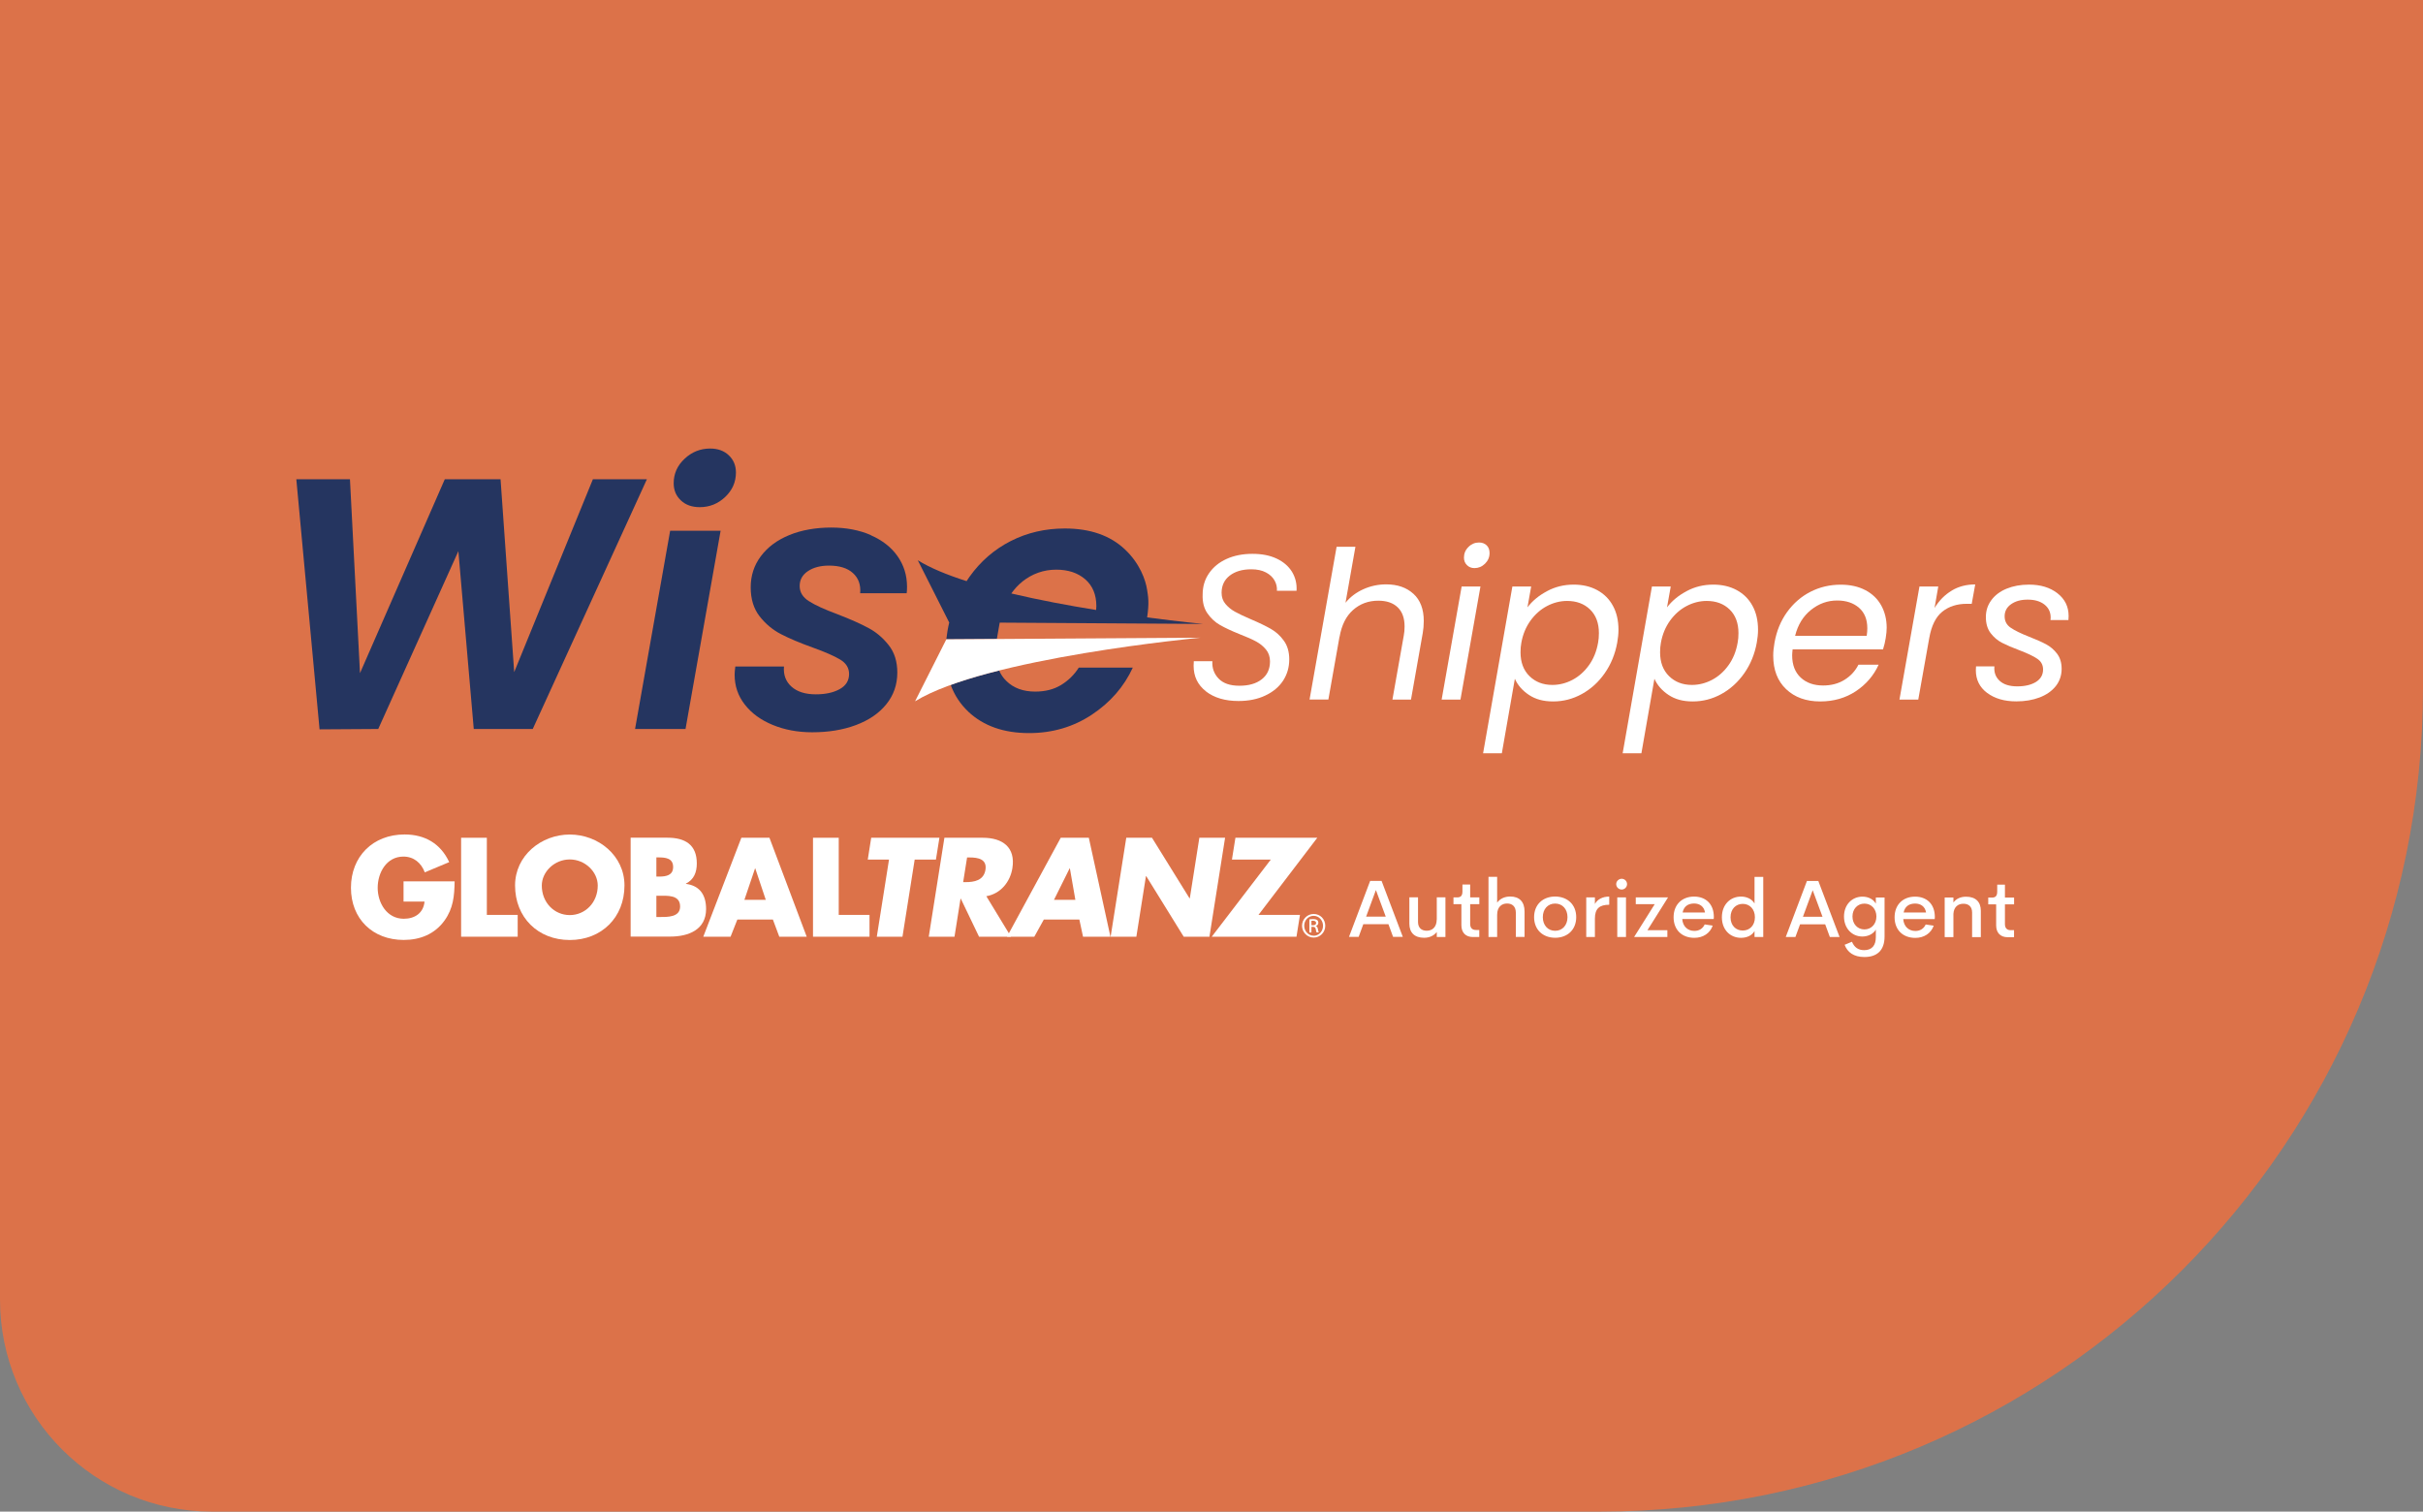 <?xml version="1.0" encoding="UTF-8"?>
<svg id="HOME" xmlns="http://www.w3.org/2000/svg" viewBox="0 0 388.9 242.61">
  <rect x="0" y="0" width="388.9" height="242.61" fill="#808080" stroke="none"/>
  <defs>
    <style>
      .cls-1 {
        fill: #dc7249;
      }

      .cls-1, .cls-2, .cls-3, .cls-4 {
        stroke-width: 0px;
      }

      .cls-2 {
        fill: none;
      }

      .cls-3 {
        fill: #fff;
      }

      .cls-4 {
        fill: #253560;
      }
    </style>
  </defs>
  <path class="cls-1" d="m256.73,242.61H34.03c-18.8,0-34.03-15.24-34.03-34.03V0h388.9v110.45c0,72.99-59.17,132.16-132.16,132.16Z"/>
  <g>
    <path class="cls-3" d="m226.86,95.3c1.1,1.01,1.66,2.46,1.66,4.36,0,.71-.06,1.35-.16,1.92l-1.89,10.7h-2.98l1.82-10.27c.09-.46.13-.95.13-1.46,0-1.35-.37-2.37-1.11-3.08-.74-.71-1.77-1.06-3.1-1.06-1.59,0-2.94.5-4.06,1.49-1.12.99-1.84,2.44-2.17,4.34v-.07l-1.79,10.1h-3.02l4.34-24.51h3.02l-1.59,8.98c.75-.93,1.71-1.65,2.86-2.17,1.16-.52,2.38-.78,3.66-.78,1.81,0,3.27.5,4.37,1.51Z"/>
    <path class="cls-3" d="m237.62,94.13l-3.21,18.15h-3.02l3.21-18.15h3.02Zm-2.17-3.43c-.32-.32-.48-.72-.48-1.21,0-.66.24-1.23.73-1.71.48-.48,1.05-.71,1.69-.71.51,0,.92.16,1.23.46s.46.72.46,1.23c0,.66-.24,1.23-.73,1.71s-1.05.71-1.69.71c-.49,0-.89-.16-1.21-.48Z"/>
    <path class="cls-3" d="m248.32,94.87c1.3-.7,2.73-1.04,4.27-1.04,1.41,0,2.67.29,3.76.88,1.09.59,1.94,1.43,2.53,2.52.6,1.09.89,2.38.89,3.86,0,.64-.07,1.32-.2,2.05-.33,1.83-1,3.47-2,4.9-1,1.44-2.23,2.55-3.68,3.35-1.45.8-2.98,1.19-4.59,1.19s-2.84-.35-3.89-1.04c-1.05-.7-1.81-1.56-2.27-2.6l-2.09,11.96h-3.01l4.7-26.77h3.02l-.6,3.35c.79-1.04,1.84-1.91,3.15-2.6Zm8.31,6.74c0-1.61-.48-2.88-1.42-3.79-.95-.92-2.18-1.37-3.68-1.37-1.1,0-2.18.27-3.21.81-1.04.54-1.93,1.33-2.67,2.35-.74,1.03-1.23,2.21-1.47,3.56-.09.46-.13.97-.13,1.52,0,1.61.48,2.89,1.44,3.83.96.94,2.18,1.41,3.66,1.41,1.13,0,2.2-.27,3.23-.81s1.91-1.32,2.65-2.35c.74-1.03,1.23-2.24,1.47-3.63.09-.46.13-.97.13-1.52Z"/>
    <path class="cls-3" d="m270.72,94.87c1.3-.7,2.73-1.04,4.27-1.04,1.41,0,2.67.29,3.76.88,1.09.59,1.94,1.43,2.53,2.52.6,1.09.89,2.38.89,3.86,0,.64-.07,1.32-.2,2.05-.33,1.83-1,3.47-2,4.9s-2.23,2.55-3.68,3.35c-1.45.8-2.98,1.19-4.59,1.19s-2.84-.35-3.89-1.04c-1.05-.7-1.81-1.56-2.27-2.6l-2.09,11.96h-3.01l4.7-26.77h3.02l-.6,3.35c.79-1.04,1.84-1.91,3.15-2.6Zm8.31,6.74c0-1.61-.48-2.88-1.42-3.79-.95-.92-2.18-1.37-3.68-1.37-1.1,0-2.18.27-3.21.81-1.04.54-1.93,1.33-2.67,2.35-.74,1.03-1.23,2.21-1.47,3.56-.09.46-.13.97-.13,1.52,0,1.61.48,2.89,1.44,3.83s2.18,1.41,3.66,1.41c1.13,0,2.2-.27,3.23-.81s1.91-1.32,2.65-2.35c.74-1.03,1.23-2.24,1.47-3.63.09-.46.13-.97.13-1.52Z"/>
    <path class="cls-3" d="m299.39,94.71c1.12.59,1.96,1.4,2.55,2.45.58,1.05.88,2.25.88,3.59,0,.46-.05,1.03-.16,1.69-.09.57-.23,1.17-.43,1.79h-14.51c-.05.44-.07.76-.07.96,0,1.52.46,2.71,1.37,3.56s2.12,1.27,3.6,1.27c1.3,0,2.45-.3,3.43-.91.98-.61,1.73-1.42,2.24-2.43h3.24c-.79,1.74-2.01,3.16-3.66,4.26-1.65,1.09-3.55,1.64-5.71,1.64-2.28,0-4.1-.66-5.48-1.97-1.38-1.31-2.07-3.11-2.07-5.38,0-.64.07-1.32.2-2.05.33-1.88,1-3.52,2.02-4.94,1.02-1.41,2.27-2.5,3.76-3.26,1.49-.76,3.11-1.14,4.85-1.14,1.52,0,2.84.29,3.96.88Zm.32,6.11c0-1.41-.45-2.51-1.34-3.28-.89-.77-2.06-1.16-3.49-1.16-1.55,0-2.95.5-4.21,1.51-1.26,1.01-2.11,2.39-2.55,4.16h11.49c.07-.44.1-.85.1-1.23Z"/>
    <path class="cls-3" d="m313.25,94.79c1.1-.66,2.36-.99,3.78-.99l-.56,3.11h-.79c-1.57,0-2.88.42-3.93,1.26-1.05.84-1.75,2.25-2.1,4.24l-1.76,9.87h-3.02l3.21-18.15h3.02l-.6,3.45c.73-1.19,1.64-2.12,2.75-2.78Z"/>
    <path class="cls-3" d="m318.95,111.22c-1.21-.91-1.82-2.12-1.82-3.64,0-.29.01-.5.03-.63h2.95c-.09.95.19,1.72.84,2.32.65.6,1.6.89,2.83.89s2.24-.24,3-.71c.76-.48,1.14-1.14,1.14-2,0-.73-.31-1.3-.93-1.72-.62-.42-1.57-.87-2.85-1.36-1.13-.42-2.05-.82-2.78-1.19-.73-.37-1.35-.9-1.86-1.57-.51-.67-.76-1.53-.76-2.57s.29-1.92.88-2.72c.58-.79,1.4-1.41,2.45-1.84,1.05-.43,2.25-.65,3.59-.65,1.86,0,3.38.46,4.57,1.39,1.19.93,1.79,2.14,1.79,3.64,0,.29-.01.51-.03.66h-2.88l.03-.4c0-.88-.34-1.58-1.01-2.1-.67-.52-1.56-.78-2.67-.78s-1.97.24-2.67.73-1.04,1.14-1.04,1.95c0,.77.32,1.38.96,1.82s1.63.93,2.98,1.46c1.13.44,2.03.84,2.72,1.21s1.27.87,1.76,1.51c.48.64.73,1.45.73,2.42,0,1.06-.32,1.99-.94,2.78-.63.79-1.5,1.4-2.6,1.82-1.1.42-2.35.63-3.74.63-1.9,0-3.46-.45-4.67-1.36Z"/>
    <path class="cls-3" d="m193.58,110.97c-1.34-1.03-2-2.4-2-4.12,0-.33.01-.57.03-.73h2.98c-.07,1.08.26,2.01.99,2.78.73.77,1.84,1.16,3.35,1.16s2.69-.34,3.58-1.03c.88-.68,1.33-1.64,1.33-2.88,0-.75-.22-1.39-.65-1.91-.43-.52-.96-.95-1.59-1.29s-1.48-.72-2.57-1.14c-1.32-.53-2.39-1.03-3.2-1.49-.81-.46-1.48-1.09-2.04-1.89-.55-.8-.81-1.8-.76-3.02,0-1.28.34-2.42,1.03-3.41.68-.99,1.63-1.76,2.83-2.3,1.2-.54,2.58-.81,4.12-.81s2.8.25,3.89.76c1.09.51,1.91,1.22,2.47,2.12.55.91.8,1.92.73,3.05h-3.15c.04-.57-.08-1.13-.38-1.66-.3-.53-.76-.96-1.39-1.29-.63-.33-1.41-.5-2.34-.5-1.44,0-2.59.34-3.46,1.01-.87.67-1.31,1.6-1.31,2.77,0,.68.2,1.28.61,1.77s.92.92,1.54,1.26c.62.34,1.47.75,2.55,1.21,1.3.55,2.37,1.07,3.2,1.54.83.48,1.53,1.11,2.1,1.91.57.79.86,1.79.86,2.98,0,1.28-.33,2.42-.99,3.43-.66,1-1.61,1.8-2.85,2.38-1.24.59-2.67.88-4.31.88-2.14,0-3.88-.51-5.22-1.54Z"/>
    <path class="cls-2" d="m175.97,97.28c0-1.84-.59-3.27-1.78-4.31-1.19-1.03-2.74-1.55-4.65-1.55-2.03,0-3.85.64-5.46,1.92-.68.54-1.25,1.18-1.76,1.89,4.46,1.06,9.21,1.94,13.61,2.65.02-.25.04-.46.04-.61Z"/>
    <polygon class="cls-4" points="95.16 76.92 82.53 107.87 80.34 76.92 71.39 76.92 57.78 108.04 56.17 76.92 47.56 76.92 51.29 117.06 60.71 117 73.57 88.46 76.04 117 85.51 117 103.83 76.92 95.16 76.92"/>
    <path class="cls-4" d="m116.98,73.08c-.77-.73-1.76-1.09-2.99-1.09-1.57,0-2.94.54-4.11,1.64-1.17,1.09-1.75,2.4-1.75,3.93,0,1.11.38,2.03,1.15,2.75.76.73,1.78,1.09,3.04,1.09,1.57,0,2.93-.55,4.08-1.64,1.15-1.09,1.72-2.4,1.72-3.93,0-1.11-.38-2.03-1.15-2.76Z"/>
    <polygon class="cls-4" points="101.93 117 110.03 117 115.66 85.19 107.56 85.19 101.93 117"/>
    <path class="cls-4" d="m155.41,114.22c2.45,2.3,5.7,3.44,9.76,3.44,3.75,0,7.11-.99,10.08-2.96,2.97-1.97,5.16-4.49,6.57-7.55h-8.67c-.73,1.15-1.68,2.08-2.84,2.79-1.17.71-2.55,1.06-4.16,1.06-1.91,0-3.46-.56-4.62-1.7-.5-.48-.89-1.05-1.17-1.69-2.79.7-5.44,1.47-7.77,2.32.61,1.65,1.55,3.09,2.83,4.29Z"/>
    <path class="cls-4" d="m160.46,99.93l32.65.21s-3.66-.34-8.99-1.05c.36-2.43.16-3.31,0-4.4-.24-1.62-1.18-4.27-3.56-6.51-2.37-2.24-5.59-3.36-9.65-3.36-3.14,0-6.03.67-8.67,2.01-2.64,1.34-4.85,3.25-6.63,5.74-.16.23-.32.46-.47.7-3.12-1-5.84-2.11-7.83-3.35l5.02,9.95h.03c-.1.45-.2.9-.28,1.37-.08.47-.14.91-.19,1.36l8.11-.05.46-2.63Zm3.62-6.58c1.61-1.28,3.43-1.92,5.46-1.92,1.91,0,3.46.52,4.65,1.55,1.18,1.03,1.78,2.47,1.78,4.31,0,.15-.01.36-.04.61-4.4-.71-9.15-1.59-13.61-2.65.51-.71,1.08-1.35,1.76-1.89Z"/>
    <path class="cls-4" d="m139.77,85.88c-1.84-.8-3.96-1.21-6.37-1.21s-4.77.4-6.72,1.21c-1.95.8-3.47,1.93-4.56,3.39-1.09,1.45-1.63,3.12-1.63,5s.48,3.43,1.43,4.65c.96,1.22,2.11,2.18,3.45,2.87,1.34.69,3.02,1.4,5.05,2.13,2.03.73,3.51,1.38,4.45,1.95.94.57,1.41,1.34,1.41,2.3,0,1.07-.51,1.89-1.52,2.44-1.01.56-2.29.83-3.82.83-1.68,0-2.98-.41-3.9-1.23-.92-.82-1.32-1.9-1.21-3.24h-7.81c-.08.61-.11,1.05-.11,1.32,0,1.8.54,3.4,1.63,4.79,1.09,1.4,2.58,2.49,4.48,3.27,1.89.78,4.01,1.18,6.34,1.18,2.6,0,4.94-.38,7-1.15s3.7-1.87,4.88-3.33c1.19-1.46,1.78-3.16,1.78-5.11,0-1.76-.46-3.23-1.38-4.39-.92-1.17-2-2.09-3.24-2.75-1.24-.67-2.9-1.41-4.97-2.21-2.07-.77-3.6-1.46-4.59-2.1-1-.63-1.49-1.44-1.49-2.44s.44-1.79,1.32-2.38c.88-.59,2.01-.89,3.39-.89,1.68,0,2.97.4,3.85,1.21.88.8,1.26,1.87,1.15,3.22h7.46c.04-.23.06-.58.06-1.03,0-1.84-.51-3.47-1.52-4.91-1.01-1.44-2.44-2.55-4.28-3.36Z"/>
    <path class="cls-3" d="m146.87,112.56l5.02-9.95,40.78-.26s-34.52,3.24-45.8,10.21Z"/>
  </g>
  <g>
    <g>
      <path class="cls-3" d="m210.85,146.69h0c-1.03,0-1.87.84-1.87,1.89s.84,1.9,1.87,1.9,1.86-.83,1.86-1.9-.82-1.89-1.86-1.89m0,3.49c-.83,0-1.52-.71-1.52-1.6s.68-1.59,1.51-1.59h0c.84,0,1.51.71,1.51,1.6s-.67,1.6-1.51,1.6"/>
      <path class="cls-3" d="m211.19,148.64v-.02c.23-.07.41-.24.41-.51,0-.2-.07-.34-.19-.44-.12-.09-.33-.16-.65-.16-.25,0-.42.02-.6.05v2.1h.33v-.9h.24c.27,0,.4.1.45.36.04.28.09.47.14.53h.35c-.03-.07-.08-.19-.14-.51-.04-.31-.16-.48-.35-.51m-.45-.13h-.24v-.71c.06,0,.14-.02.24-.02.38,0,.51.19.51.37,0,.26-.23.36-.51.36"/>
      <path class="cls-3" d="m72.97,141.47c-.04,2.32-.21,4.3-1.62,6.27-1.56,2.17-3.9,3.12-6.55,3.12-4.99,0-8.47-3.39-8.47-8.38s3.5-8.55,8.61-8.55c3.26,0,5.79,1.47,7.16,4.44l-3.92,1.64c-.57-1.52-1.77-2.53-3.43-2.53-2.72,0-4.13,2.59-4.13,5.01s1.47,4.97,4.19,4.97c1.79,0,3.16-.93,3.33-2.76h-3.37v-3.24h8.19Z"/>
    </g>
    <polygon class="cls-3" points="78.14 146.84 83.09 146.84 83.09 150.34 74.01 150.34 74.01 134.46 78.14 134.46 78.14 146.84"/>
    <g>
      <path class="cls-3" d="m86.96,142.13c0,2.74,2.02,4.74,4.49,4.74s4.49-2,4.49-4.74c0-2.19-2.02-4.19-4.49-4.19s-4.49,2-4.49,4.19m13.27-.02c0,5.14-3.68,8.76-8.78,8.76s-8.78-3.62-8.78-8.76c0-4.8,4.21-8.17,8.78-8.17s8.78,3.37,8.78,8.17"/>
      <path class="cls-3" d="m105.35,147.18h.53c1.22,0,3.28.06,3.28-1.68,0-1.92-2.04-1.73-3.39-1.73h-.42v3.41Zm0-6.49h.46c1.09,0,2.23-.19,2.23-1.54,0-1.45-1.28-1.54-2.4-1.54h-.29v3.07Zm-4.13,9.64v-15.88h5.9c2.82,0,4.72,1.1,4.72,4.13,0,1.43-.46,2.59-1.75,3.24v.04c2.27.29,3.24,1.83,3.24,4.04,0,3.33-2.84,4.42-5.75,4.42h-6.36Z"/>
    </g>
    <path class="cls-3" d="m121.23,139.37h-.04l-1.71,5.05h3.43l-1.69-5.05Zm-2.88,8.21l-1.09,2.76h-4.38l6.11-15.88h4.51l5.98,15.88h-4.4l-1.03-2.76h-5.69Z"/>
    <polygon class="cls-3" points="134.62 146.84 139.56 146.84 139.56 150.34 130.49 150.34 130.49 134.46 134.62 134.46 134.62 146.84"/>
    <polygon class="cls-3" points="144.85 150.34 140.73 150.34 142.69 137.96 139.28 137.96 139.83 134.46 150.78 134.46 150.22 137.96 146.81 137.96 144.85 150.34"/>
    <path class="cls-3" d="m154.59,141.58h.4c1.35,0,2.9-.25,3.18-1.98.27-1.73-1.2-1.98-2.55-1.98h-.4l-.63,3.96Zm7.69,8.76h-5.14l-2.93-6.11h-.04l-.97,6.11h-4.13l2.51-15.88h6.17c3.14,0,5.28,1.5,4.74,4.89-.35,2.19-1.87,4.09-4.18,4.49l3.96,6.51Z"/>
    <path class="cls-3" d="m171.72,139.37h-.04l-2.51,5.05h3.43l-.88-5.05Zm-4.18,8.21l-1.53,2.76h-4.38l8.62-15.88h4.51l3.47,15.88h-4.4l-.59-2.76h-5.69Z"/>
    <polygon class="cls-3" points="180.77 134.46 184.9 134.46 190.92 144.17 190.97 144.17 192.5 134.46 196.63 134.46 194.12 150.34 189.99 150.34 183.97 140.61 183.93 140.61 182.39 150.34 178.26 150.34 180.77 134.46"/>
    <polygon class="cls-3" points="208.65 146.84 208.09 150.34 194.49 150.34 203.97 137.96 197.73 137.96 198.29 134.46 211.43 134.46 201.99 146.84 208.65 146.84"/>
    <path class="cls-3" d="m323.26,150.41v-1.12h-.55c-.55,0-.91-.31-.91-.96v-3.18h1.47v-1.09h-1.47v-2.07h-1.24v1.11c0,.76-.33.96-.84.96h-.6v1.09h1.27v3.37c0,1.2.69,1.9,1.85,1.9h1.02Zm-7.72-6.49c-.87,0-1.58.34-2.01.93v-.8h-1.4v6.36h1.4v-3.74c.07-1.13.76-1.62,1.6-1.62s1.4.46,1.4,1.41v3.95h1.4v-4.23c0-1.42-.82-2.26-2.38-2.26m-8.16,1.1c.91,0,1.61.5,1.75,1.44h-3.6c.19-.97.87-1.44,1.85-1.44m3.16,2.16c0-2.14-1.36-3.27-3.17-3.27-1.94,0-3.29,1.29-3.29,3.31s1.32,3.31,3.33,3.31c1.39,0,2.51-.72,2.95-1.96l-1.29-.19c-.3.67-.89,1.04-1.66,1.04-1.05,0-1.86-.71-1.94-1.91h5.05l.02-.33Zm-11.3,1.99c-1.11,0-1.92-.87-1.92-2.07s.8-2.07,1.92-2.07,1.92.88,1.92,2.07-.8,2.07-1.92,2.07m1.84-4.12c-.37-.68-1.16-1.14-2.16-1.14-1.65,0-2.96,1.27-2.96,3.19s1.3,3.21,2.94,3.21c.98,0,1.8-.46,2.17-1.11v1.21c0,1.3-.6,2.09-1.88,2.09-.95,0-1.58-.46-1.95-1.35l-1.18.49c.45,1.19,1.45,1.96,3.18,1.96,1.98,0,3.23-1.02,3.23-3.29v-6.26h-1.4v1.01Zm-10.15-2.18l1.58,4.27h-3.14l1.57-4.27Zm4.32,7.52l-3.41-8.99h-1.83l-3.4,8.99h1.55l.75-2.04h4.03l.75,2.04h1.55Zm-15.54-1.04c-1.12,0-1.96-.82-1.96-2.13s.84-2.15,1.96-2.15,1.95.85,1.95,2.15-.82,2.13-1.95,2.13m1.89-4.34c-.4-.7-1.22-1.11-2.17-1.11-1.72,0-3.07,1.29-3.07,3.32s1.36,3.3,3.07,3.3c.96,0,1.78-.39,2.17-1.09v.96h1.4v-9.65h-1.4v4.27Zm-9.7,0c.91,0,1.61.5,1.75,1.44h-3.59c.19-.97.87-1.44,1.85-1.44m3.16,2.16c0-2.14-1.36-3.27-3.17-3.27-1.94,0-3.29,1.29-3.29,3.31s1.32,3.31,3.33,3.31c1.4,0,2.51-.72,2.95-1.96l-1.29-.19c-.3.67-.89,1.04-1.66,1.04-1.05,0-1.86-.71-1.94-1.91h5.05l.02-.33Zm-12.53-3.14v1.09h3.04l-3.31,5.27h5.34v-1.09h-3.2l3.31-5.27h-5.19Zm-1.57,0h-1.4v6.36h1.4v-6.36Zm-.69-1.26c.46,0,.86-.38.86-.87s-.4-.86-.86-.86-.88.38-.88.86.4.87.88.87m-4.3,1.26h-1.39v6.36h1.39v-2.96c0-1.6.73-2.22,2.3-2.22v-1.31c-1.09,0-1.91.46-2.3,1.19v-1.06Zm-6.38,5.36c-1.18,0-1.98-.9-1.98-2.19s.8-2.18,1.98-2.18,1.98.9,1.98,2.18-.8,2.19-1.98,2.19m0,1.12c1.98,0,3.38-1.29,3.38-3.31s-1.4-3.29-3.38-3.31c-1.98.01-3.38,1.29-3.38,3.31s1.4,3.3,3.38,3.31m-7.21-6.62c-.93,0-1.65.37-2.1.98v-4.14h-1.39v9.65h1.39v-3.56c0-1.3.77-1.81,1.59-1.81s1.41.46,1.41,1.49v3.88h1.4v-4.08c0-1.57-.83-2.41-2.3-2.41m-4.97,6.49v-1.12h-.55c-.55,0-.91-.31-.91-.96v-3.18h1.47v-1.09h-1.47v-2.07h-1.24v1.11c0,.76-.33.96-.84.96h-.6v1.09h1.27v3.37c0,1.2.69,1.9,1.85,1.9h1.02Zm-6.83-2.8c-.01,1.25-.72,1.8-1.6,1.8-.83,0-1.4-.45-1.4-1.41v-3.95h-1.39v4.23c0,1.43.82,2.26,2.37,2.26.88,0,1.59-.35,2.03-.93v.8h1.39v-6.36h-1.39v3.56Zm-9.76-4.73l1.58,4.27h-3.15l1.57-4.27Zm4.32,7.52l-3.41-8.99h-1.83l-3.4,8.99h1.55l.75-2.04h4.03l.75,2.04h1.55Z"/>
  </g>
</svg>